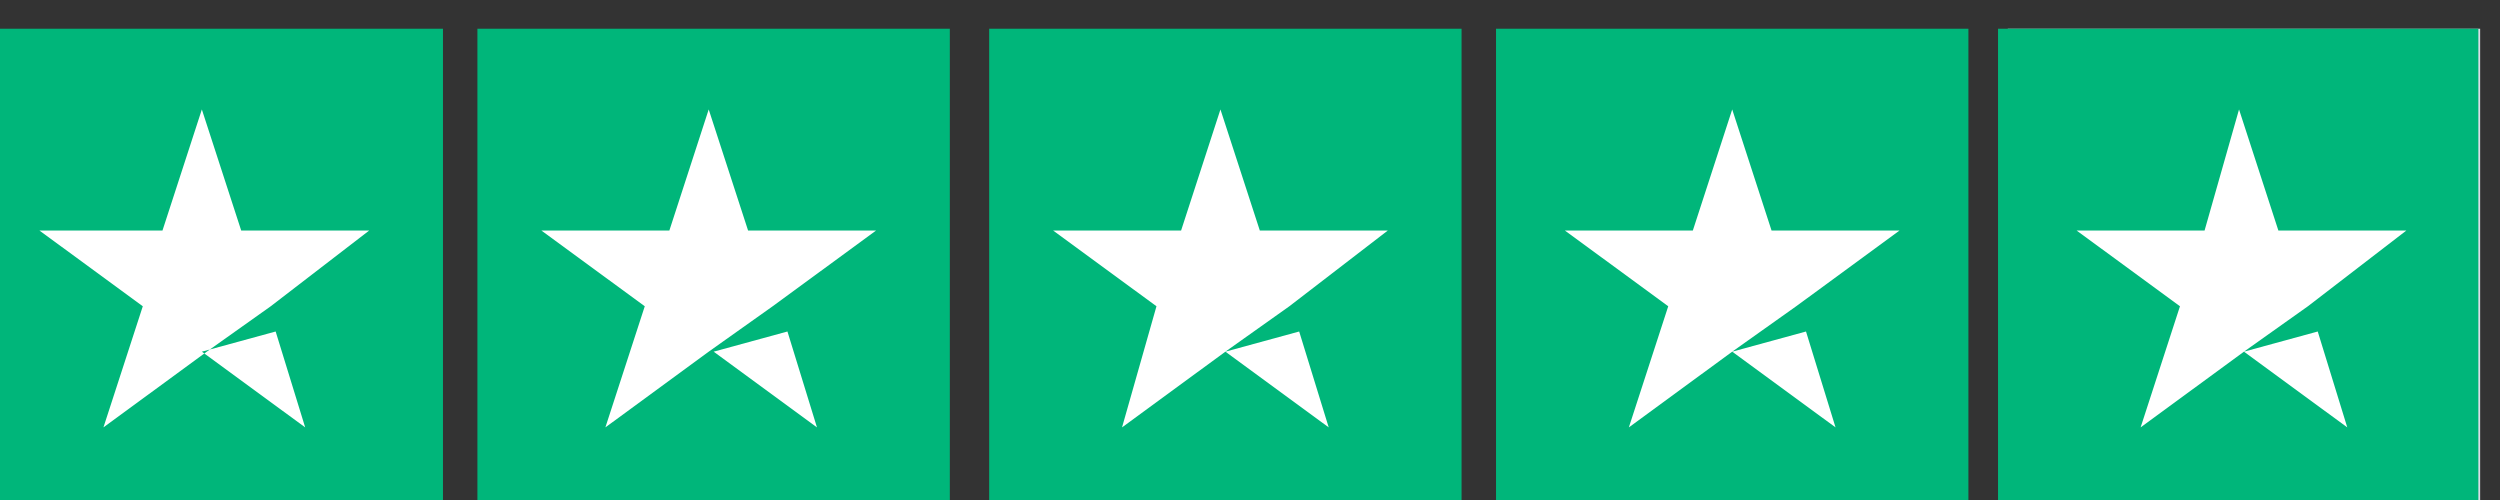 <svg xmlns="http://www.w3.org/2000/svg" fill="none" viewBox="0 0 85 17" height="17" width="85">
<rect x="0" y="0" width="85" height="17" fill="#333333" stroke="none"/>
<g clip-path="url(#clip0_16706_351)">
<path fill="#00B67A" d="M15.061 0.976H-1V17.449H15.061V0.976Z"></path>
<path fill="#00B67A" d="M32.294 0.975H16.232V17.448H32.294V0.975Z"></path>
<path fill="#00B67A" d="M49.693 0.975H33.632V17.448H49.693V0.975Z"></path>
<path fill="#00B67A" d="M66.926 0.975H50.865V17.448H66.926V0.975Z"></path>
<path fill="#DCDCE6" d="M84.325 0.975H68.264V17.448H84.325V0.975Z"></path>
<path fill="#00B67A" d="M67.933 0.975H84.264V17.77H67.933V0.975Z"></path>
<path fill="white" d="M6.863 11.957L9.372 11.271L10.376 14.531L6.863 11.957ZM12.551 7.839H8.201L6.863 3.721L5.524 7.839H1.342L4.855 10.413L3.517 14.531L7.03 11.957L9.205 10.413L12.551 7.839Z"></path>
<path fill="white" d="M24.264 11.957L26.773 11.271L27.777 14.531L24.264 11.957ZM29.785 7.839H25.435L24.096 3.721L22.758 7.839H18.408L21.922 10.413L20.583 14.531L24.096 11.957L26.271 10.413L29.785 7.839Z"></path>
<path fill="white" d="M41.663 11.957L44.172 11.271L45.176 14.531L41.663 11.957ZM47.184 7.839H42.834L41.495 3.721L40.157 7.839H35.807L39.32 10.413L38.149 14.531L41.663 11.957L43.838 10.413L47.184 7.839Z"></path>
<path fill="white" d="M58.895 11.957L61.404 11.271L62.408 14.531L58.895 11.957ZM64.583 7.839H60.233L58.895 3.721L57.556 7.839H53.207L56.72 10.413L55.381 14.531L58.895 11.957L61.07 10.413L64.583 7.839Z"></path>
<path fill="white" d="M76.294 11.957L78.803 11.271L79.807 14.531L76.294 11.957ZM81.815 7.839H77.465L76.127 3.721L74.955 7.839H70.606L74.119 10.413L72.781 14.531L76.294 11.957L78.469 10.413L81.815 7.839Z"></path>
</g>
<defs>
<clipPath id="clip0_16706_351">
<rect transform="translate(-1 0.976)" fill="white" height="17.018" width="86.154"></rect>
</clipPath>
</defs>
</svg>
